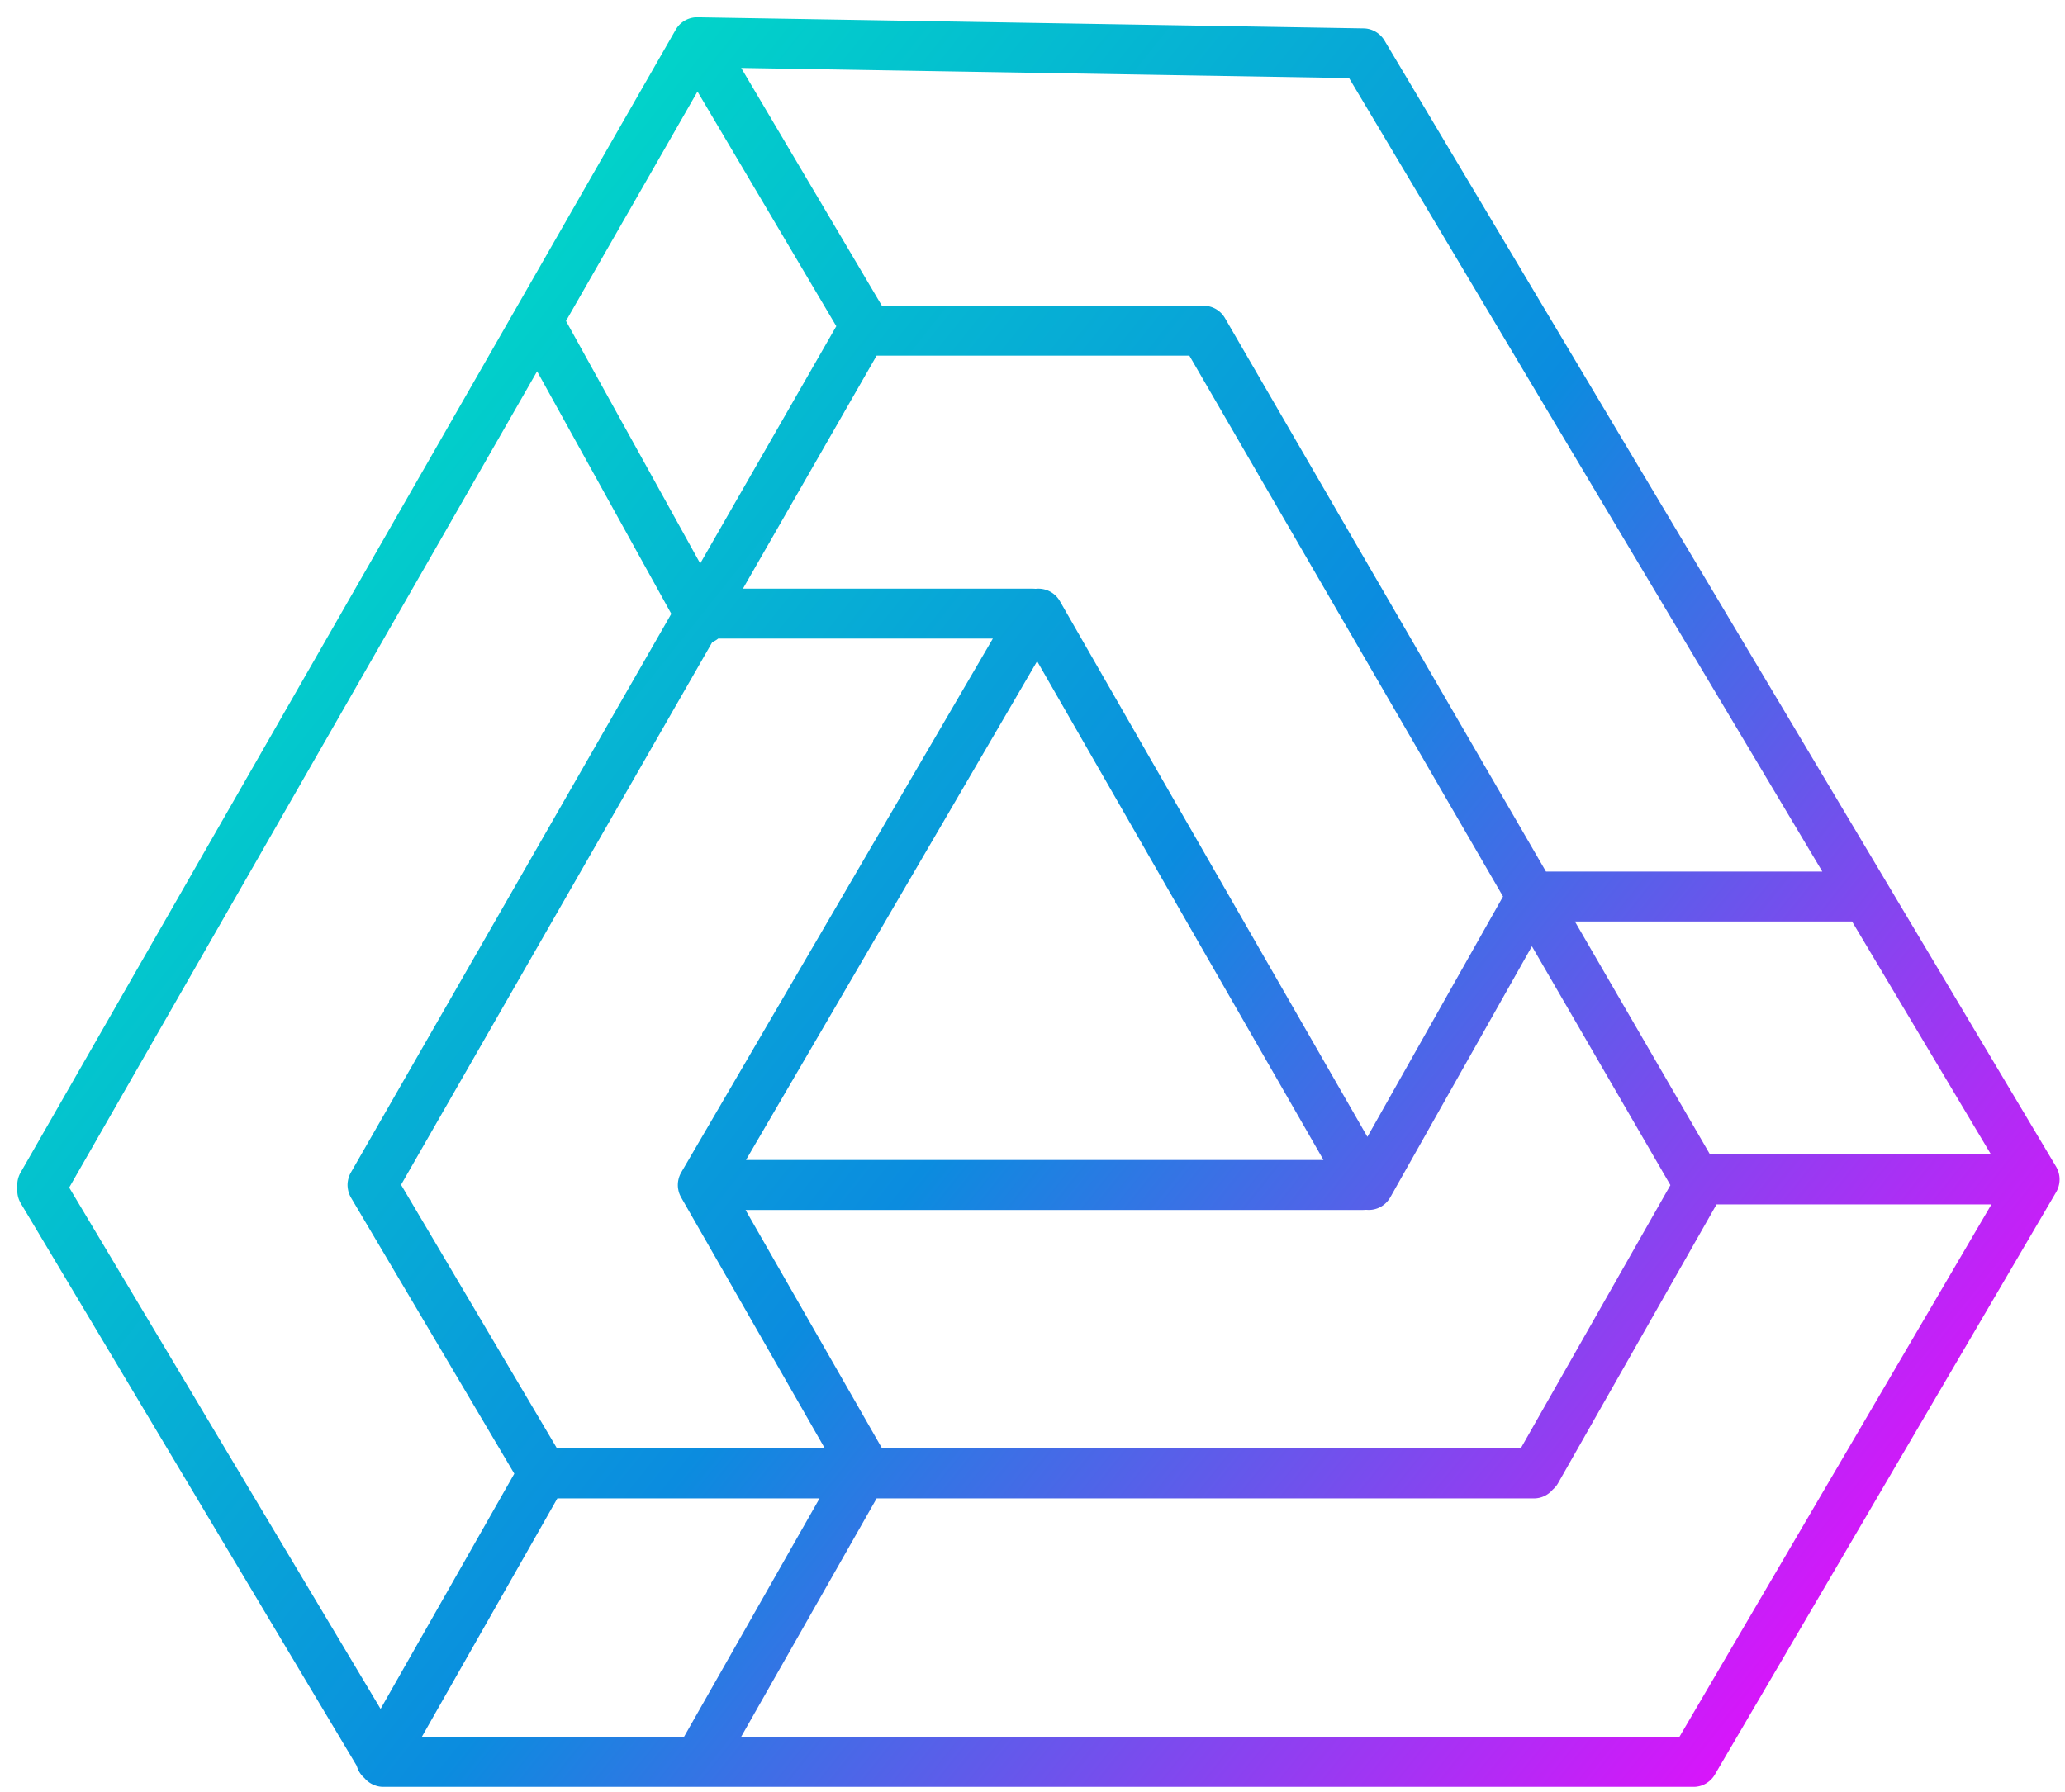 <svg xmlns="http://www.w3.org/2000/svg" width="91" height="79" version="1.1" viewBox="0 0 91 79"><defs><linearGradient id="linearGradient-1" x1="-3.645%" x2="91.62%" y1="87.556%" y2="21.504%"><stop offset="0%" stop-color="#FC00FF"/><stop offset="52.96%" stop-color="#0B8CDF"/><stop offset="100%" stop-color="#00DEC6"/></linearGradient></defs><g id="Marketing---V1" fill="none" fill-rule="evenodd" stroke="none" stroke-width="1"><g id="Desktop---Home-Page-Copy-4" fill="url(#linearGradient-1)" fill-rule="nonzero" transform="translate(-675 -285)"><g id="Group-2" transform="translate(600 205)"><path id="Combined-Shape" d="m150.34 158.498-.026.02a1.099 1.099 0 0 1-.633.242l-.052.001H91.853h.04c-.043 0-.086-.002-.128-.007l-.052-.008a.96.96 0 0 1-.228-.064.833.833 0 0 1-.046-.02l-.012-.006-.084-.045a1.122 1.122 0 0 1-.277-.233l-.025-.03a1.161 1.161 0 0 1-.048-.065l-.01-.016-.03-.046a.413.413 0 0 1-.007-.013l-15.033-25.661-.015-.027a1.104 1.104 0 0 1-.026-.05l-.014-.03-.014-.034a1.11 1.11 0 0 1-.04-.114l-.007-.029a.954.954 0 0 1-.017-.074l-.008-.05a1.012 1.012 0 0 1-.01-.132v-.035c0-.025.001-.05.003-.074l.003-.03.001-.01a1 1 0 0 1 .011-.073l.016-.074.008-.028.025-.076.01-.027a1.101 1.101 0 0 1 .039-.086l.013-.026a.954.954 0 0 1 .015-.028l.012-.02 29.595-49.636.014-.022c.012-.02.025-.039.039-.058l-.053.08a1.11 1.11 0 0 1 .417-.4 1.074 1.074 0 0 1 .437-.13l.013-.001.051-.002 29.353-.489a1.094 1.094 0 0 1 .14.006l.022.003.035.005.049.01.03.007.024.006.06.018.011.004.044.016a.854.854 0 0 1 .05.021l.018.009a1.091 1.091 0 0 1 .084.044l.01.006a.962.962 0 0 1 .139.099l.02.017.014.012a1.087 1.087 0 0 1 .174.204c.007.01.01.013.01.016l.014.02.008.016.007.01 28.868 50.37c.122.214.166.451.14.678.023.214-.016.435-.123.637l-.027.048-14.803 24.79a1.099 1.099 0 0 1-.339.539l-.022.024a.968.968 0 0 1-.05.053l-.017.016.017-.016a1.086 1.086 0 0 1-.052.048Zm-8.378-12.451h-11.554l5.975 10.514h11.553l-5.974-10.514Zm-51.083-12.96H78.765l13.752 23.474h41.349l-5.974-10.514H98.929c-.334 0-.632-.15-.832-.388a1.067 1.067 0 0 1-.208-.24l-.029-.048-6.981-12.284Zm51.975-36.72-5.914 10.689 14.12 24.625.01.018c.01.017.018.034.027.052l-.037-.07a1.114 1.114 0 0 1 .102.241l.01.038c.007.025.013.05.017.076l.006.038a.968.968 0 0 1 .008.243 1.296 1.296 0 0 1-.04.223 1.35 1.35 0 0 1-.084.207l-.027.048-7.193 12.162 5.892 10.368 13.723-22.98-20.62-35.978Zm-43.84 25.344-6.102 10.527 6.598 11.608h28.14l6.019-10.514h-27.22c-.043 0-.085-.002-.127-.007a1.085 1.085 0 0 1-1.036-.502l-.029-.047-6.242-11.065Zm23.756-13.564 13.725 23.518.013.022.017.031-.03-.053a1.1 1.1 0 0 1 .066.129l.013.032c.01.023.018.047.026.071l.011.04c.006.019.01.039.015.059l.005.025a1.112 1.112 0 0 1 .008.378l-.008.04a.919.919 0 0 1-.056.197 1.52 1.52 0 0 1-.013.032l-.023.049a1.117 1.117 0 0 1-.008.016l-.026.049-6.333 11.064h11.803l6.874-11.623-13.714-23.918a1.1 1.1 0 0 1-.261-.157l-12.104-.001Zm-1.951.997L108.2 131.13h25.449l-12.831-21.987ZM97.12 120.617H84.907l-6.124 10.27h12.383l5.955-10.27Zm30.773-24.94H114.11l-13.822 23.839 5.977 10.594 13.552-23.614a1.09 1.09 0 0 1 1.07-.542l.066-.006.051-.001h12.779l-5.89-10.27Zm5.967-12.682-26.788.446-20.855 34.976h12.178l14.146-24.395a1.089 1.089 0 0 1 1.185-.518c.062-.014.125-.023.19-.026l.052-.002h13.693l6.199-10.481Zm1.926 1.04-6.117 10.342 5.997 10.46 5.915-10.69-5.795-10.112Z" transform="matrix(-1 0 0 1 241.523 0)" vector-effect="non-scaling-stroke"/></g></g></g></svg>